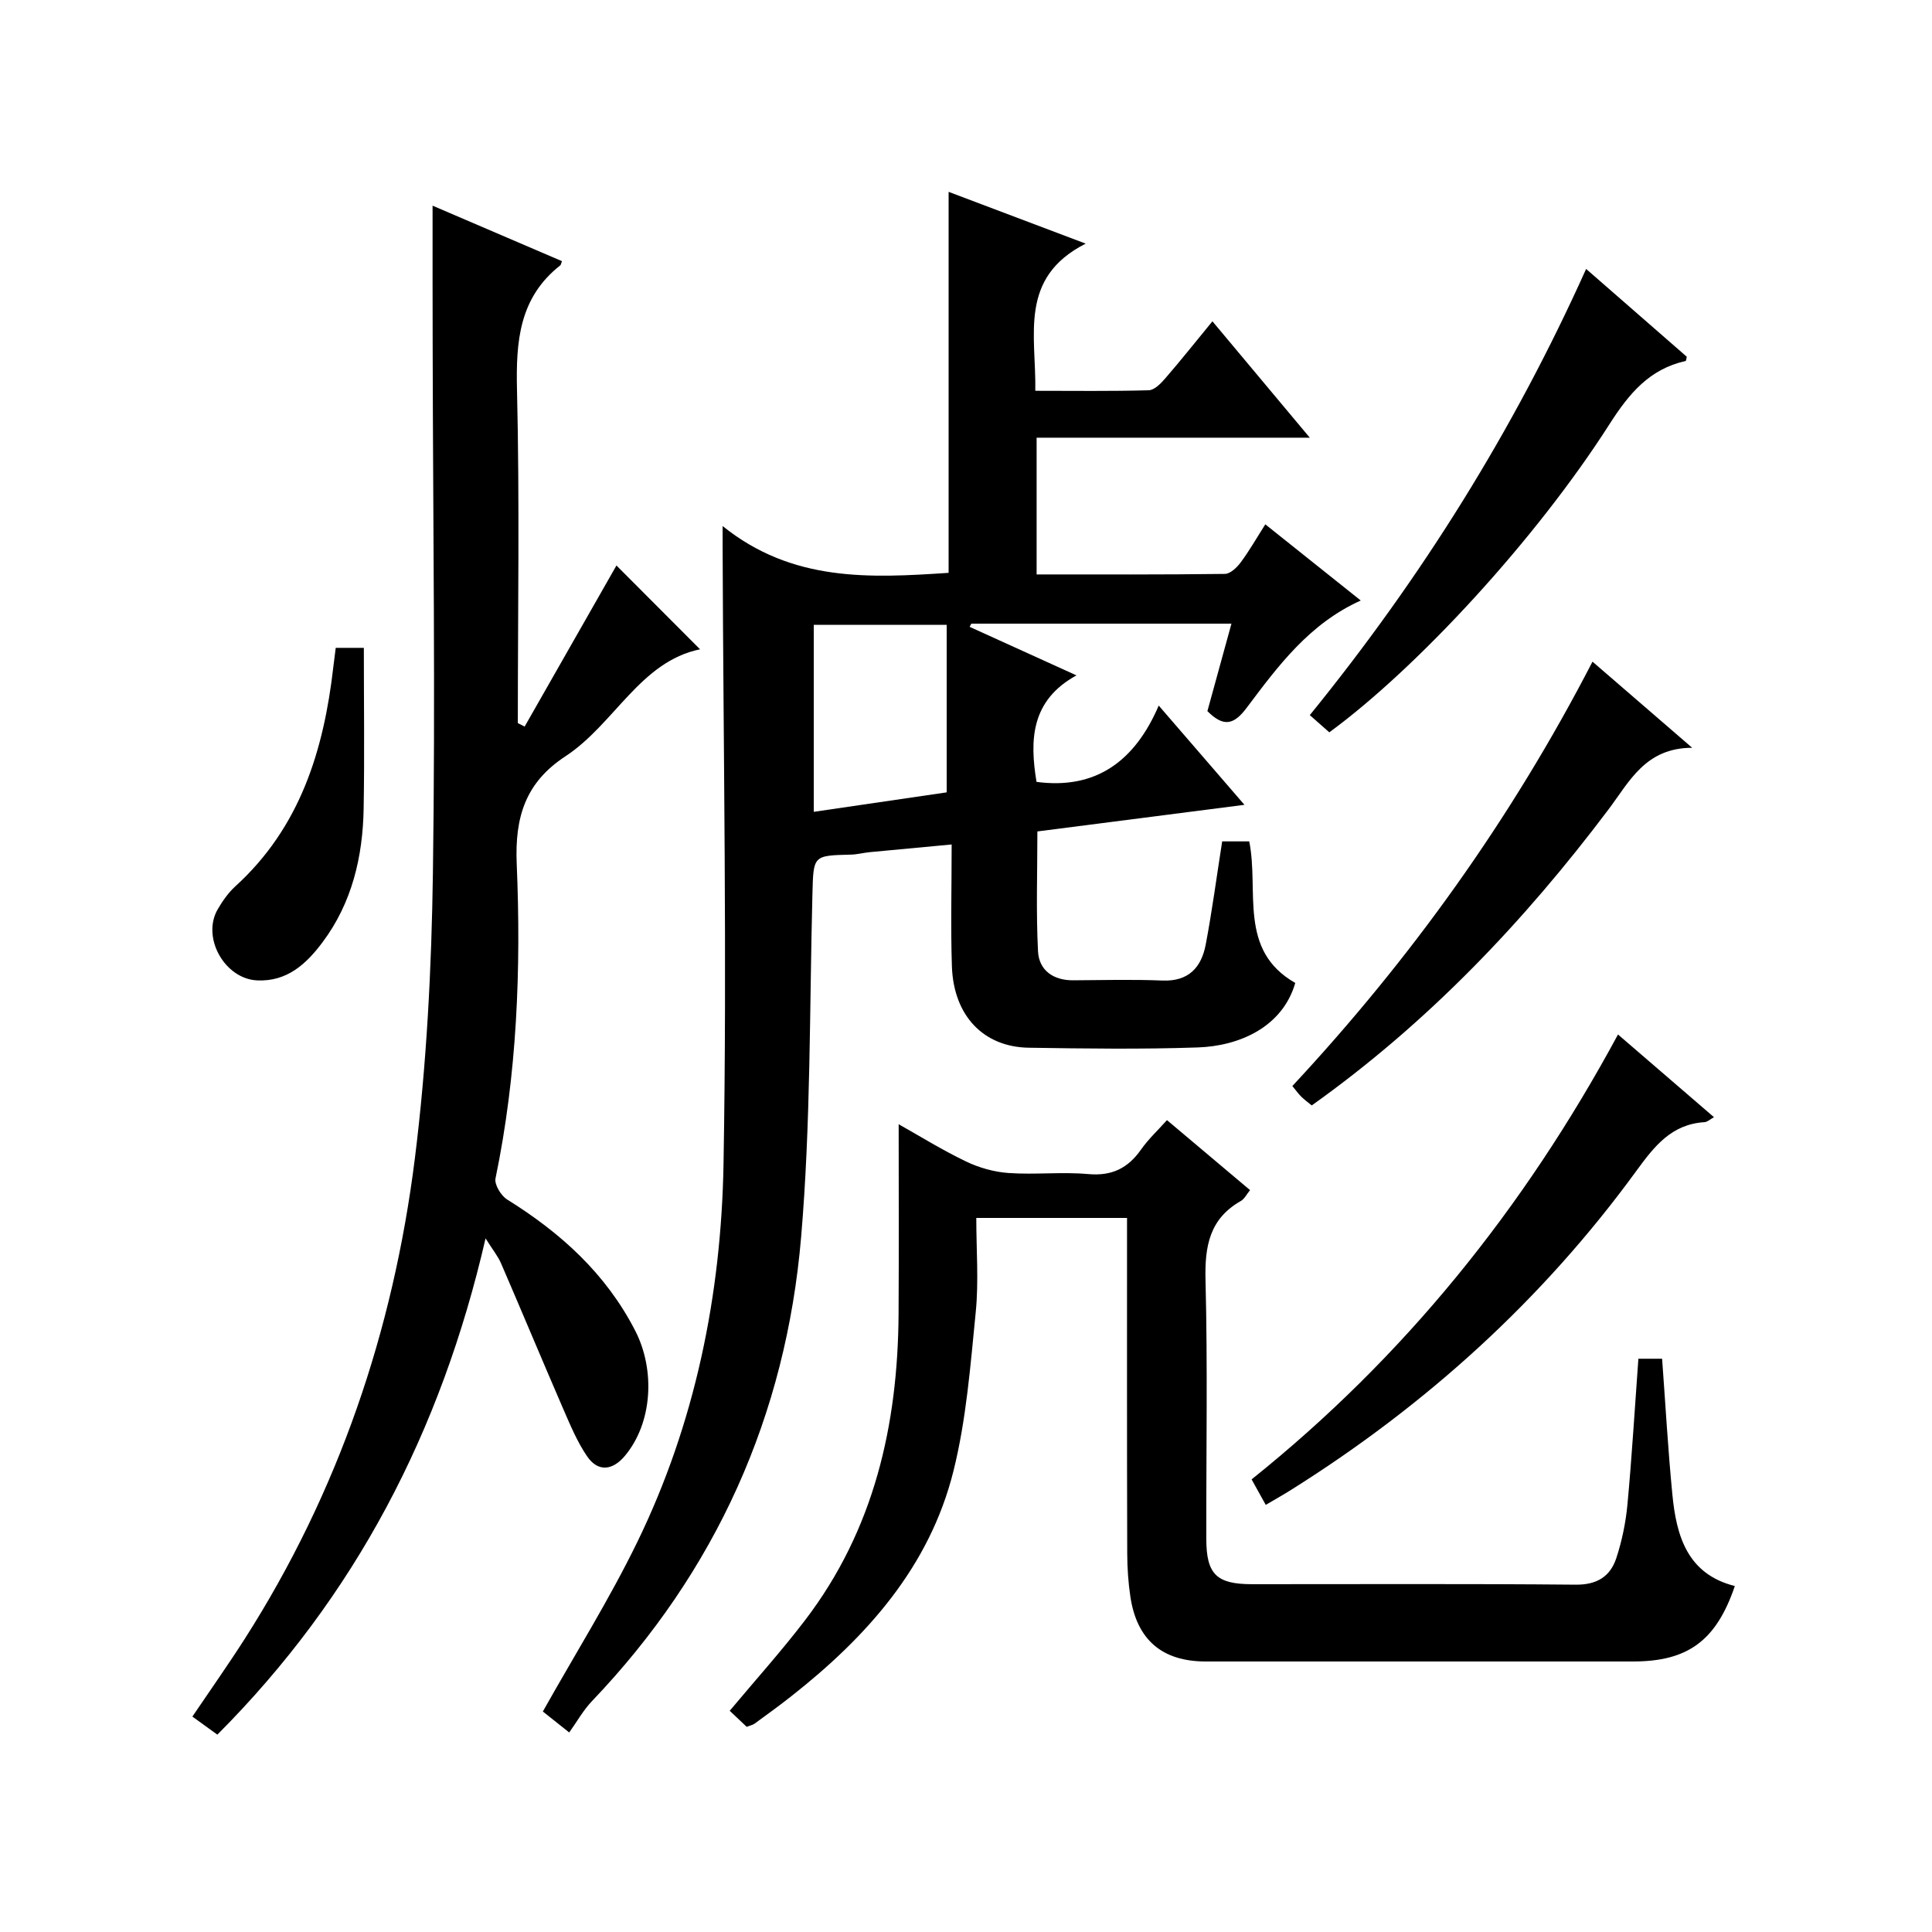 <?xml version="1.0" encoding="utf-8"?>
<svg version="1.1" id="ZDIC" xmlns="http://www.w3.org/2000/svg" xmlns:xlink="http://www.w3.org/1999/xlink" x="0px" y="0px"
	 viewBox="0 0 400 400" style="enable-background:new 0 0 400 400;" xml:space="preserve">

<g>
	
	<path d="M268.17,203.51c-2.64,9.12-11.54,13.05-20.14,13.35c-11.66,0.4-23.34,0.24-35.01,0.06c-9.43-0.14-15.6-6.65-15.94-16.87
		c-0.27-8.13-0.05-16.28-0.05-25.21c-5.98,0.56-11.47,1.06-16.96,1.59c-1.31,0.13-2.6,0.48-3.9,0.51c-7.93,0.19-7.75,0.17-7.97,8.35
		c-0.61,23.64-0.33,47.36-2.34,70.88c-3.14,36.81-17.56,69.08-43.28,96.01c-1.83,1.91-3.15,4.31-4.73,6.51
		c-2.93-2.33-4.46-3.54-5.46-4.34c6.69-11.92,13.77-23.2,19.56-35.1c12-24.65,17.38-51.2,17.85-78.33
		c0.74-42.63-0.05-85.29-0.19-127.94c0-0.82,0-1.63,0-4.07c14.42,11.62,30.49,10.78,46.79,9.69c0-26.01,0-52.07,0-78.88
		c8.97,3.39,17.92,6.77,28.38,10.72c-13.94,7.08-10.24,18.93-10.43,30.47c7.97,0,15.73,0.11,23.48-0.11
		c1.18-0.03,2.52-1.41,3.43-2.47c3.16-3.65,6.16-7.42,9.76-11.81c6.65,7.95,13.1,15.66,20.16,24.1c-19.22,0-37.7,0-56.56,0
		c0,9.65,0,18.7,0,28.31c13.07,0,26.02,0.06,38.97-0.11c1.12-0.01,2.5-1.32,3.28-2.38c1.77-2.37,3.24-4.96,5.1-7.88
		c6.75,5.38,13.19,10.53,19.76,15.77c-10.65,4.79-17.13,13.57-23.61,22.2c-2.64,3.52-4.76,4.09-8.14,0.7
		c1.6-5.79,3.25-11.82,4.98-18.11c-18.22,0-36.04,0-53.86,0c-0.12,0.22-0.23,0.44-0.35,0.66c7.04,3.2,14.07,6.39,22.12,10.05
		c-9.51,5.21-9.68,13.48-8.27,22.05c12.19,1.63,20.34-4.2,25.3-15.8c6.25,7.24,11.74,13.59,17.75,20.55
		c-14.82,1.9-28.78,3.7-42.87,5.51c0,8.33-0.29,16.59,0.13,24.82c0.2,3.9,3.12,6.02,7.26,6c6.17-0.04,12.34-0.2,18.5,0.05
		c5.43,0.22,8.06-2.73,8.96-7.44c1.33-7,2.26-14.07,3.41-21.37c1.73,0,3.64,0,5.6,0C260.72,184.5,256.27,196.71,268.17,203.51z
		 M196,164.05c0-12.35,0-23.56,0-34.68c-9.81,0-18.67,0-27.52,0c0,13,0,25.57,0,38.71C178.1,166.67,187.39,165.31,196,164.05z"/>
	<path d="M89.56,42.58c9.05,3.88,17.93,7.69,26.79,11.49c-0.22,0.56-0.23,0.77-0.34,0.86c-8.54,6.7-9.21,15.77-8.97,25.83
		c0.55,22.97,0.17,45.96,0.17,68.95c0.47,0.24,0.94,0.48,1.41,0.72c6.46-11.33,12.92-22.67,19.01-33.35
		c5.5,5.52,11.43,11.46,17.31,17.35c-12.42,2.55-17.7,15.48-27.9,22.17c-8.22,5.39-10.47,12.52-10.06,22.24
		c0.92,21.8,0.07,43.62-4.39,65.14c-0.26,1.27,1.14,3.58,2.42,4.37c11.08,6.9,20.42,15.32,26.5,27.15
		c4.18,8.13,3.6,19.07-2.14,25.93c-2.47,2.95-5.51,3.46-7.82,0.08c-2.03-2.97-3.45-6.39-4.9-9.72
		c-4.36-10.06-8.57-20.18-12.92-30.24c-0.63-1.46-1.69-2.75-3.2-5.16c-9.2,39.94-26.94,74.09-55.53,102.75
		c-1.72-1.24-3.28-2.38-5.17-3.74c3.67-5.43,7.37-10.67,10.82-16.06c19.42-30.4,30.76-63.84,35.23-99.4
		c2.46-19.6,3.47-39.47,3.75-59.24c0.52-36.14,0.02-72.3-0.05-108.45C89.55,62.6,89.56,52.97,89.56,42.58z"/>
	<path d="M233.34,252.16c-10.64,0-20.59,0-31.21,0c0,6.6,0.52,13.09-0.11,19.46c-1.1,11.05-1.95,22.27-4.63,32.99
		c-4.93,19.74-17.9,34.25-33.54,46.56c-2.48,1.96-5.05,3.81-7.6,5.68c-0.39,0.28-0.92,0.38-1.66,0.67
		c-1.09-1.03-2.26-2.14-3.51-3.32c5.32-6.37,10.75-12.39,15.65-18.82c14.25-18.68,19.16-40.32,19.31-63.33
		c0.08-12.97,0.02-25.95,0.02-39.29c4.27,2.4,8.97,5.32,13.92,7.7c2.72,1.31,5.85,2.19,8.85,2.4c5.48,0.38,11.03-0.27,16.49,0.22
		c4.89,0.44,8.21-1.22,10.93-5.09c1.5-2.14,3.46-3.96,5.36-6.08c5.81,4.9,11.41,9.61,17.2,14.49c-0.69,0.83-1.14,1.81-1.91,2.25
		c-6.51,3.7-7.49,9.4-7.31,16.42c0.45,17.82,0.13,35.66,0.16,53.5c0.01,7.38,2.11,9.42,9.49,9.42c22.34,0.01,44.68-0.11,67.01,0.1
		c4.4,0.04,7.14-1.71,8.39-5.5c1.18-3.59,1.96-7.39,2.31-11.15c0.92-9.93,1.51-19.89,2.26-30.13c1.81,0,3.35,0,4.91,0
		c0.7,9.5,1.22,18.79,2.12,28.05c0.83,8.62,3.08,16.53,12.94,19.01c-3.85,11.33-9.74,15.62-21.05,15.62c-29.51,0-59.01,0-88.52,0
		c-8.98,0-14.24-4.47-15.58-13.42c-0.44-2.95-0.64-5.97-0.65-8.95C233.31,298.63,233.34,275.65,233.34,252.16z"/>
	<path d="M262.06,311.57c-1.05-1.89-1.84-3.31-2.93-5.28c31.44-25.18,56.31-55.91,75.86-92.11c6.76,5.82,13.11,11.29,19.87,17.12
		c-0.8,0.44-1.36,0.99-1.95,1.03c-6.84,0.42-10.39,4.98-14.12,10.09c-19.45,26.7-43.53,48.49-71.48,66.04
		C265.78,309.43,264.2,310.31,262.06,311.57z"/>
	<path d="M275.22,151.62c-1.28-1.12-2.6-2.29-4.04-3.56c23.28-28.66,42.22-59.03,57.21-92.38c7.18,6.26,14.04,12.24,20.84,18.18
		c-0.11,0.41-0.13,0.86-0.24,0.88c-7.47,1.66-11.69,6.72-15.71,13C318.03,111.64,293.43,138.27,275.22,151.62z"/>
	<path d="M329.71,136.99c6.86,5.93,13.26,11.45,20.64,17.83c-9.72,0.02-12.98,7-17.34,12.78c-17.51,23.25-37.39,44.15-61.43,61.27
		c-0.75-0.62-1.52-1.18-2.19-1.84c-0.57-0.56-1.03-1.22-1.82-2.18C292.14,198.45,312.91,169.5,329.71,136.99z"/>
	<path d="M69.51,134.13c2.22,0,4.02,0,5.82,0c0,11.1,0.15,22.18-0.04,33.25c-0.17,10-2.41,19.55-8.51,27.7
		c-3.3,4.41-7.3,8.2-13.56,7.9c-6.73-0.33-11.54-8.92-8.13-14.75c1-1.71,2.19-3.41,3.64-4.73c13.4-12.19,18.3-28.13,20.28-45.4
		C69.14,136.96,69.29,135.82,69.51,134.13z"/>
	
</g>
</svg>
